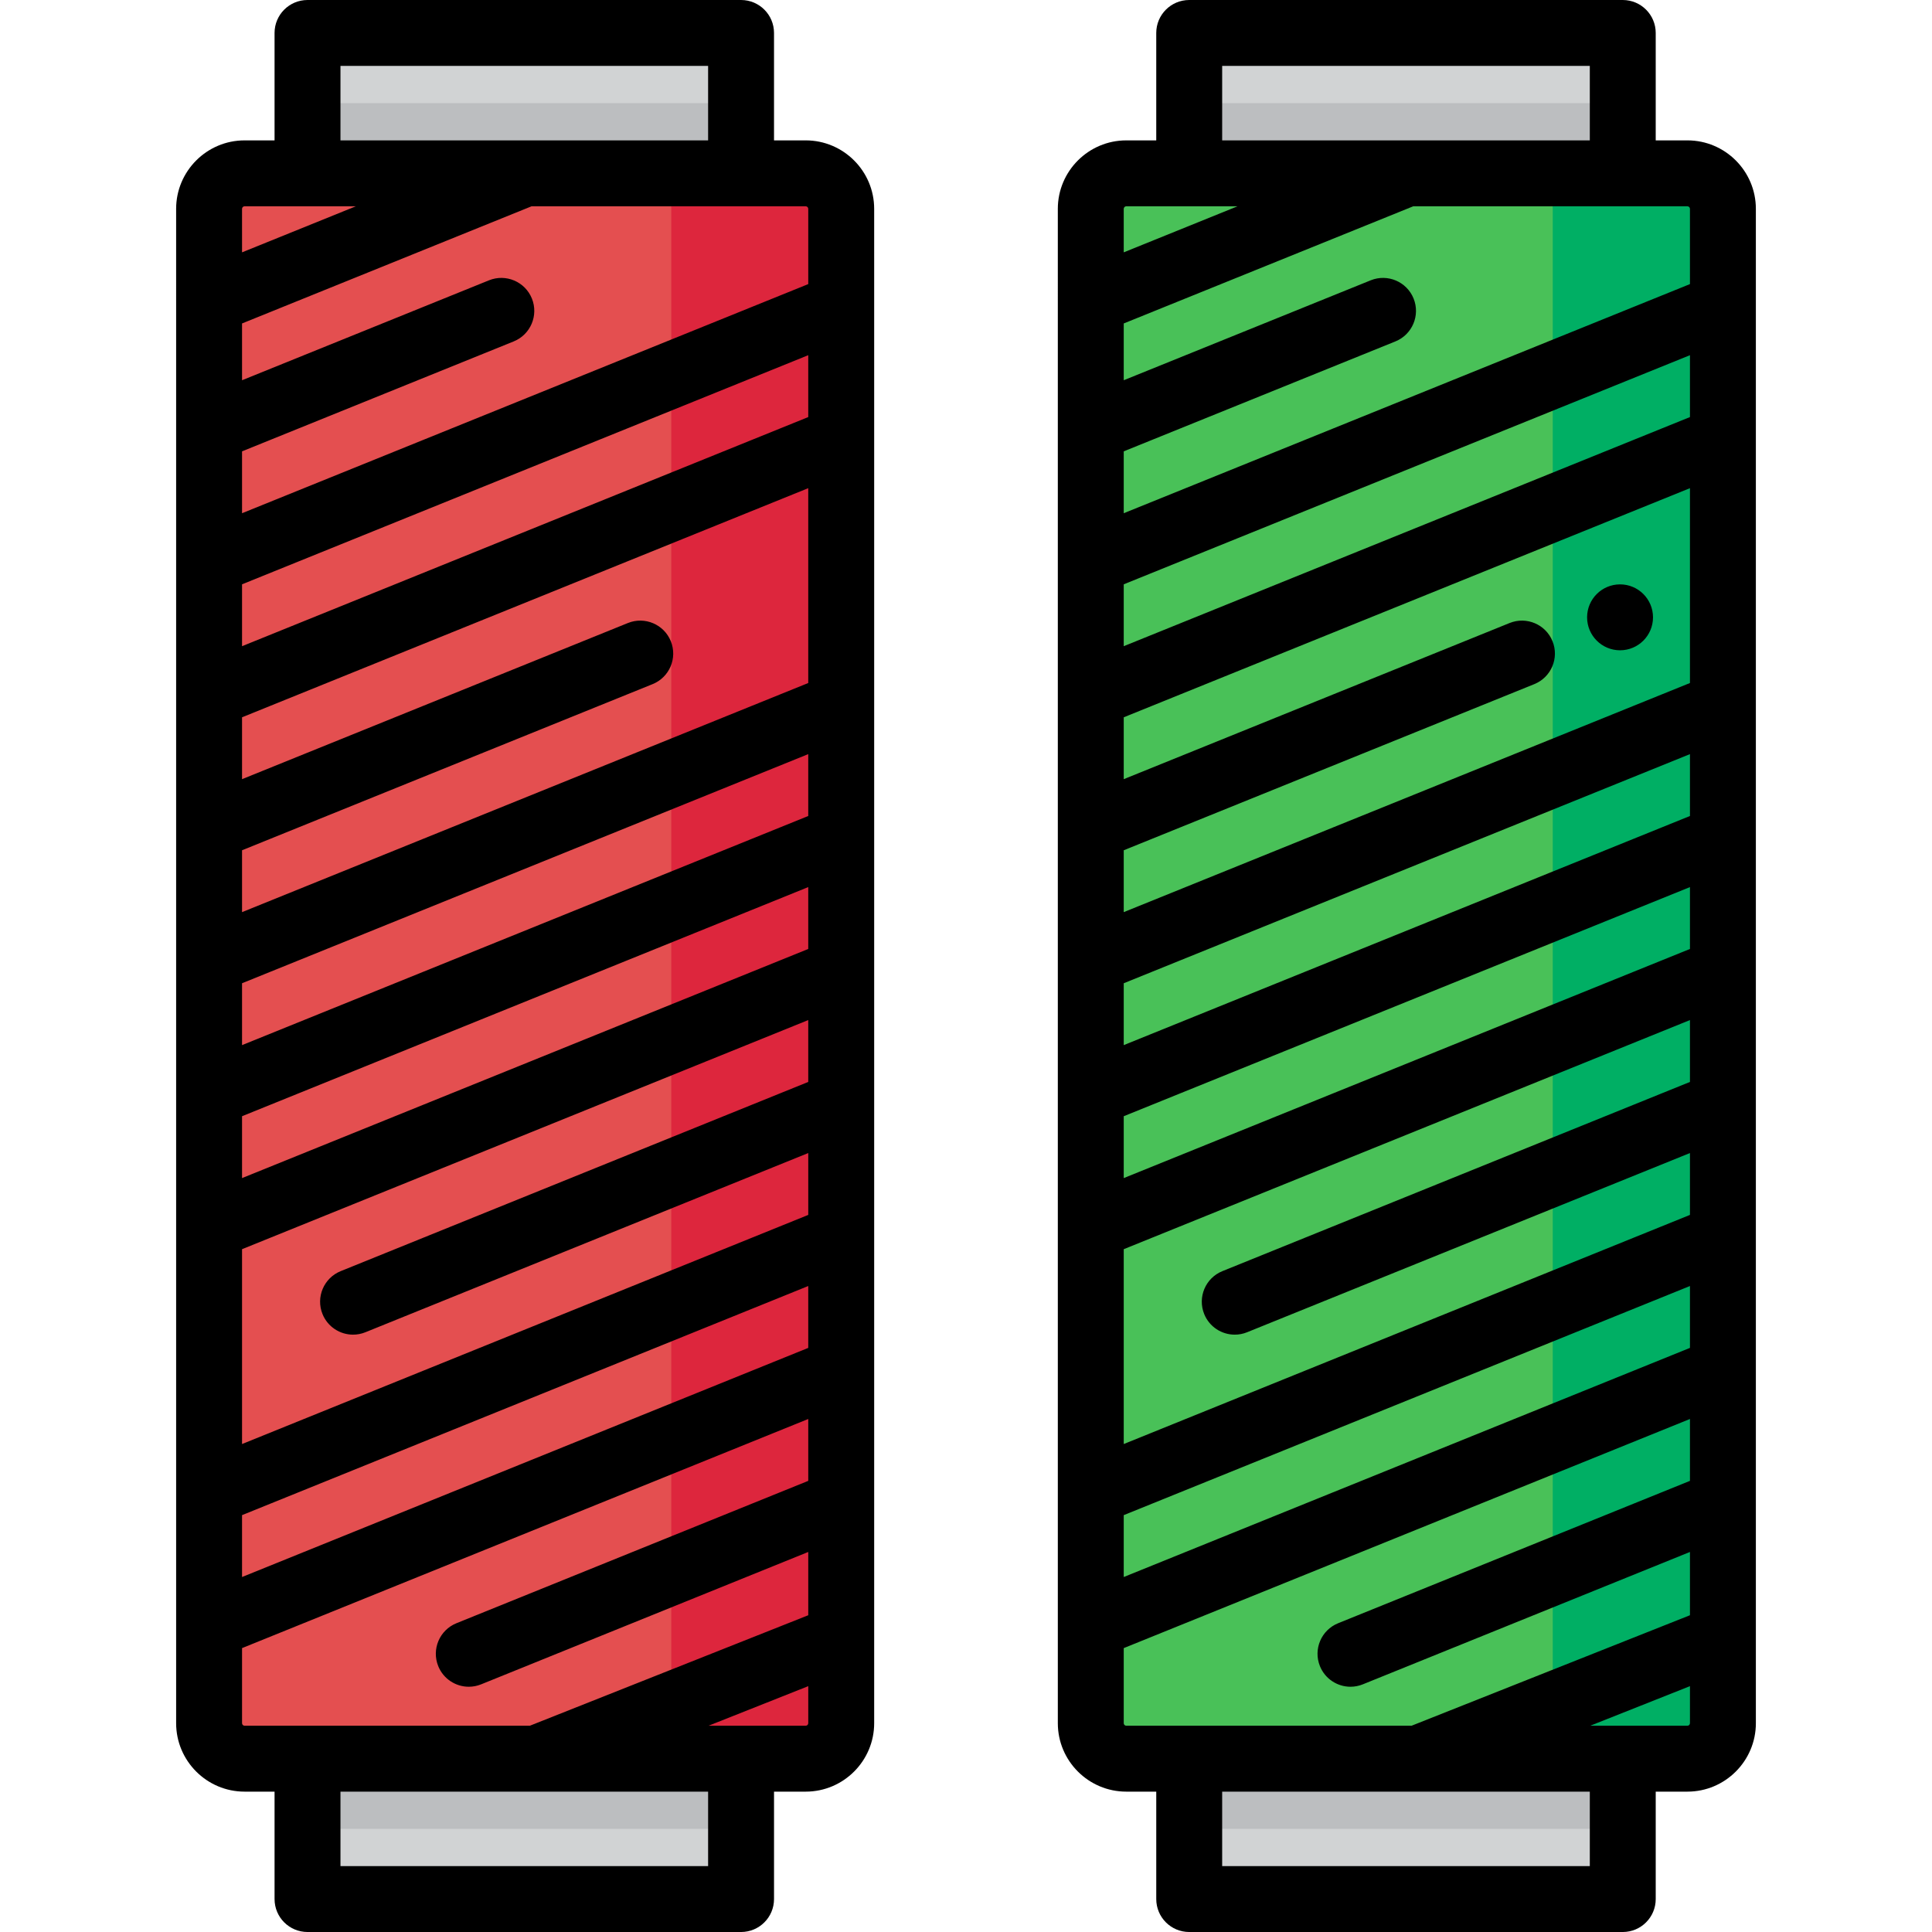 <?xml version="1.0" encoding="iso-8859-1"?>
<!-- Uploaded to: SVG Repo, www.svgrepo.com, Generator: SVG Repo Mixer Tools -->
<svg version="1.1" id="Layer_1" xmlns="http://www.w3.org/2000/svg" xmlns:xlink="http://www.w3.org/1999/xlink" 
	 viewBox="0 0 511.995 511.995" xml:space="preserve">
<path style="fill:#E44F50;" d="M213.519,466.066H64.819c-5.196,0-9.409-4.213-9.409-9.409V55.344c0-5.196,4.213-9.409,9.409-9.409
	h148.701c5.196,0,9.409,4.213,9.409,9.409v401.313C222.928,461.853,218.715,466.066,213.519,466.066z"/>
<path style="fill:#DD263D;" d="M213.579,45.935h-45.094c5.196,0,9.409,4.213,9.409,9.409v401.313c0,5.197-4.213,9.409-9.409,9.409
	h45.094c5.197,0,9.409-4.212,9.409-9.409V55.344C222.988,50.147,218.776,45.935,213.579,45.935z"/>
<g>
	<rect x="81.493" y="8.734" style="fill:#D1D3D4;" width="114.899" height="37.201"/>
	<rect x="81.493" y="466.069" style="fill:#D1D3D4;" width="114.899" height="37.201"/>
</g>
<path style="fill:#49C158;" d="M447.176,466.066H298.475c-5.196,0-9.409-4.213-9.409-9.409V55.344c0-5.196,4.213-9.409,9.409-9.409
	h148.701c5.196,0,9.409,4.213,9.409,9.409v401.313C456.584,461.853,452.371,466.066,447.176,466.066z"/>
<rect x="315.15" y="8.734" style="fill:#D1D3D4;" width="114.898" height="37.201"/>
<path style="fill:#00AF64;" d="M447.176,45.935h-45.094c5.196,0,9.409,4.213,9.409,9.409v401.313c0,5.197-4.213,9.409-9.409,9.409
	h45.094c5.197,0,9.409-4.212,9.409-9.409V55.344C456.584,50.147,452.371,45.935,447.176,45.935z"/>
<rect x="315.15" y="466.069" style="fill:#D1D3D4;" width="114.898" height="37.201"/>
<g>
	<rect x="81.493" y="27.334" style="fill:#BCBEC0;" width="114.899" height="18.6"/>
	<rect x="81.493" y="466.069" style="fill:#BCBEC0;" width="114.899" height="18.6"/>
	<rect x="315.15" y="27.334" style="fill:#BCBEC0;" width="114.898" height="18.6"/>
	<rect x="315.15" y="466.069" style="fill:#BCBEC0;" width="114.898" height="18.6"/>
</g>
<path d="M213.519,37.201h-8.398V8.734c0-4.823-3.909-8.734-8.734-8.734H81.494c-4.824,0-8.734,3.91-8.734,8.734v28.468h-7.942
	c-10.003,0-18.141,8.139-18.141,18.142V79.68c0,0.016,0,0.033,0,0.048v33.847c0,0.016,0,0.033,0,0.048v35.192
	c0,0.016,0,0.033,0,0.048v35.19c0,0.016,0,0.033,0,0.048v35.192c0,0.016,0,0.033,0,0.048v35.19c0,0.016,0,0.033,0,0.048v35.192
	c0,0.016,0,0.033,0,0.048v35.19c0,0.016,0,0.033,0,0.048v70.43c0,0.016,0,0.031,0,0.048v35.192c0,0.016,0,0.031,0,0.048v25.882
	c0,10.004,8.138,18.142,18.141,18.142h7.942v28.467c0,4.824,3.909,8.734,8.734,8.734h114.894c4.824,0,8.734-3.909,8.734-8.734
	v-28.467h8.398c10.004,0,18.142-8.139,18.142-18.142v-58.182c0-0.016,0-0.031,0-0.048v-35.19c0-0.016,0-0.033,0-0.048v-35.188
	c0-0.016,0-0.033,0-0.048v-35.19c0-0.016,0-0.033,0-0.048v-35.19c0-0.016,0-0.033,0-0.048v-35.19c0-0.016,0-0.033,0-0.048v-35.192
	c0-0.016,0-0.033,0-0.048v-70.431c0-0.016,0-0.033,0-0.048v-35.19c0-0.016,0-0.033,0-0.048V55.343
	C231.662,45.34,223.522,37.201,213.519,37.201z M90.227,17.467h97.427v19.734H90.227V17.467z M64.143,55.343
	c0-0.373,0.303-0.675,0.674-0.675h16.675h12.81l-30.16,12.206V55.343z M187.654,494.533H90.227V474.8h97.427L187.654,494.533
	L187.654,494.533z M214.195,456.657c0,0.373-0.303,0.675-0.675,0.675h-17.132h-8.619l26.427-10.488V456.657z M214.195,392.439
	l-93.239,37.73c-4.472,1.81-6.628,6.901-4.82,11.372c1.375,3.398,4.645,5.459,8.099,5.459c1.091,0,2.2-0.206,3.273-0.64
	l86.687-35.08v16.771l-73.775,29.28H81.494H64.819c-0.371,0-0.674-0.303-0.674-0.675v-19.894l150.05-60.72V392.439z
	 M214.195,357.201l-150.052,60.72v-16.398l150.05-60.72v16.398H214.195z M214.195,286.721L90.286,336.863
	c-4.472,1.81-6.628,6.901-4.82,11.372c1.375,3.398,4.645,5.459,8.099,5.459c1.091,0,2.2-0.206,3.273-0.64l117.357-47.49v16.396
	l-150.052,60.72v-51.635l150.05-60.72v16.396H214.195z M214.195,251.482l-150.052,60.72v-16.396l150.05-60.72v16.396H214.195z
	 M214.195,216.244l-150.052,60.72v-16.396l150.05-60.72v16.396H214.195z M214.195,181.003l-150.052,60.72v-16.396l108.808-44.031
	c4.472-1.81,6.628-6.901,4.82-11.372c-1.808-4.47-6.898-6.628-11.372-4.82l-102.256,41.38v-16.396l150.05-60.72v51.635H214.195z
	 M214.195,110.526L64.143,171.245v-16.396l150.05-60.72v16.397H214.195z M214.195,75.287l-150.052,60.72V119.61l71.99-29.132
	c4.472-1.81,6.628-6.901,4.82-11.372c-1.81-4.47-6.9-6.629-11.372-4.82l-65.438,26.48V85.716l76.725-31.047h55.519h17.132
	c0.373,0,0.675,0.303,0.675,0.675v19.943H214.195z"/>
<path d="M447.176,37.201h-8.398V8.734c0-4.823-3.909-8.734-8.734-8.734H315.15c-4.824,0-8.734,3.91-8.734,8.734v28.468h-7.942
	c-10.004,0-18.142,8.139-18.142,18.142V79.68c0,0.016,0,0.033,0,0.048v33.847c0,0.016,0,0.033,0,0.048v35.192
	c0,0.016,0,0.033,0,0.048v35.19c0,0.016,0,0.033,0,0.048v35.192c0,0.016,0,0.033,0,0.048v35.19c0,0.016,0,0.033,0,0.048v35.192
	c0,0.016,0,0.033,0,0.048v35.19c0,0.016,0,0.033,0,0.048v70.43c0,0.016,0,0.031,0,0.048v35.192c0,0.016,0,0.031,0,0.048v25.882
	c0,10.004,8.138,18.142,18.142,18.142h7.942v28.467c0,4.824,3.909,8.734,8.734,8.734h114.894c4.824,0,8.734-3.909,8.734-8.734
	v-28.467h8.398c10.004,0,18.142-8.139,18.142-18.142v-58.182c0-0.016,0-0.031,0-0.048v-35.19c0-0.016,0-0.033,0-0.048v-35.188
	c0-0.016,0-0.033,0-0.048v-35.19c0-0.016,0-0.033,0-0.048v-35.19c0-0.016,0-0.033,0-0.048v-35.19c0-0.016,0-0.033,0-0.048v-35.192
	c0-0.016,0-0.033,0-0.048v-70.431c0-0.016,0-0.033,0-0.048v-35.19c0-0.016,0-0.033,0-0.048V55.343
	C465.318,45.34,457.18,37.201,447.176,37.201z M323.883,17.467h97.427v19.734h-97.427V17.467z M297.799,55.343
	c0-0.373,0.303-0.675,0.675-0.675h16.675h12.81l-30.161,12.206V55.343z M421.31,494.533h-97.427V474.8h97.427L421.31,494.533
	L421.31,494.533z M447.851,456.657c0,0.373-0.303,0.675-0.675,0.675h-17.132h-8.619l26.427-10.488V456.657z M447.851,392.439
	l-93.239,37.73c-4.472,1.81-6.628,6.901-4.82,11.372c1.375,3.398,4.645,5.459,8.099,5.459c1.091,0,2.2-0.206,3.273-0.64
	l86.687-35.08v16.771l-73.775,29.28H315.15h-16.675c-0.373,0-0.675-0.303-0.675-0.675v-19.894l150.052-60.72L447.851,392.439
	L447.851,392.439z M447.851,357.201l-150.052,60.72v-16.398l150.052-60.72L447.851,357.201L447.851,357.201z M447.851,286.721
	l-123.909,50.142c-4.472,1.81-6.628,6.901-4.82,11.372c1.375,3.398,4.645,5.459,8.099,5.459c1.091,0,2.2-0.206,3.273-0.64
	l117.357-47.49v16.396l-150.052,60.72v-51.635l150.052-60.72L447.851,286.721L447.851,286.721z M447.851,251.482l-150.052,60.72
	v-16.396l150.052-60.72L447.851,251.482L447.851,251.482z M447.851,216.244l-150.052,60.72v-16.396l150.052-60.72L447.851,216.244
	L447.851,216.244z M447.851,181.003l-150.052,60.72v-16.396l108.809-44.031c4.472-1.81,6.628-6.901,4.82-11.372
	c-1.81-4.47-6.899-6.628-11.372-4.82l-102.257,41.38v-16.396l150.052-60.72L447.851,181.003L447.851,181.003z M447.851,110.526
	l-150.052,60.719v-16.396l150.052-60.72L447.851,110.526L447.851,110.526z M447.851,75.287l-150.052,60.72V119.61l71.991-29.132
	c4.472-1.81,6.628-6.901,4.82-11.372c-1.81-4.47-6.898-6.629-11.372-4.82l-65.439,26.48V85.716l76.726-31.047h55.519h17.132
	c0.373,0,0.675,0.303,0.675,0.675L447.851,75.287L447.851,75.287z"/>
<circle cx="429.326" cy="163.597" r="8.734"/>
</svg>